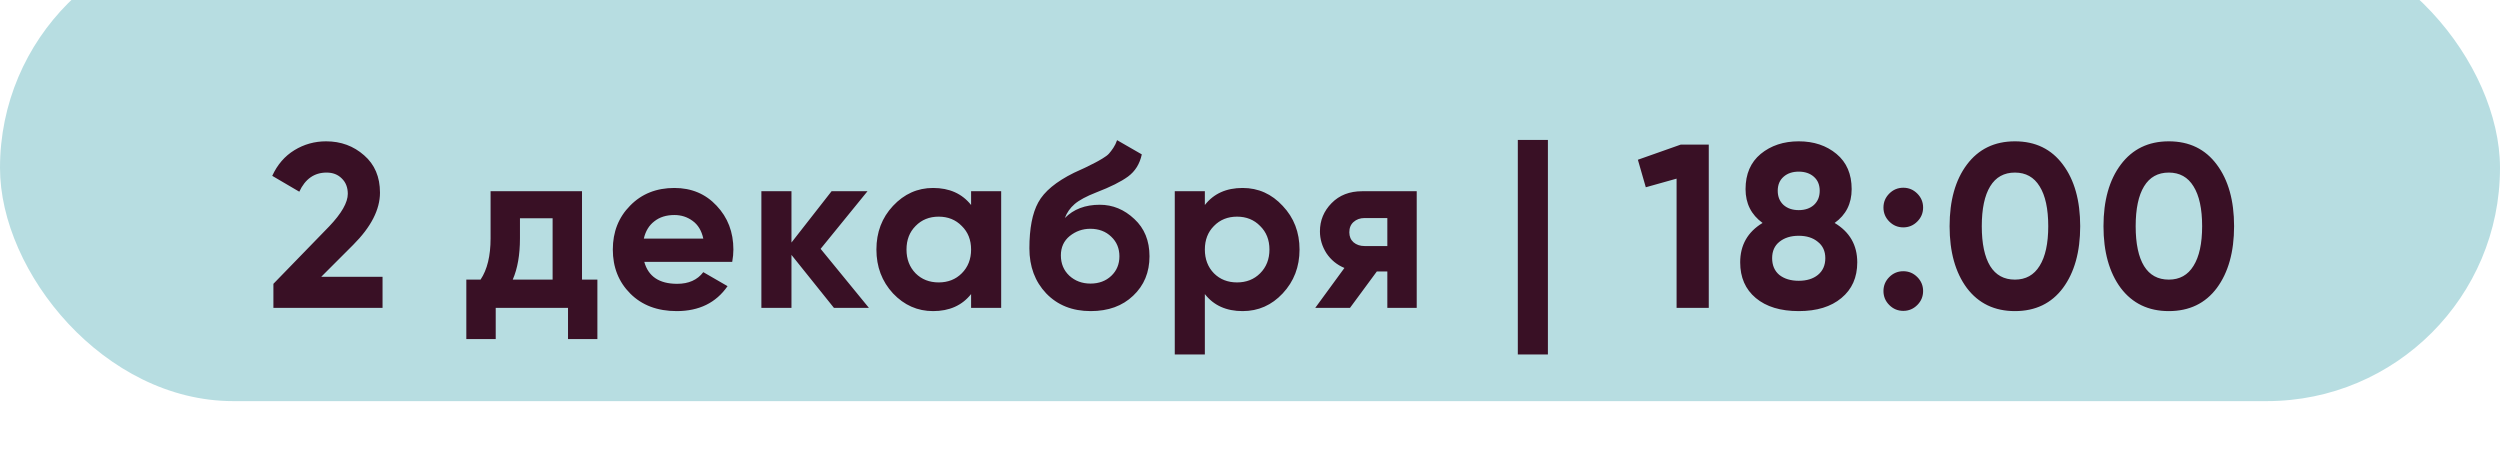 <?xml version="1.0" encoding="UTF-8"?> <svg xmlns="http://www.w3.org/2000/svg" width="268" height="50" viewBox="0 0 268 50" fill="none"> <g filter="url(#filter0_i_46_10)"> <rect width="268" height="50" rx="25" fill="#B7DDE1"></rect> </g> <path d="M29.309 33V30.425L35.284 24.275C36.618 22.875 37.284 21.708 37.284 20.775C37.284 20.092 37.068 19.542 36.634 19.125C36.218 18.708 35.676 18.5 35.009 18.5C33.693 18.5 32.718 19.183 32.084 20.55L29.184 18.85C29.734 17.65 30.526 16.733 31.559 16.1C32.593 15.467 33.726 15.15 34.959 15.15C36.543 15.15 37.901 15.65 39.034 16.65C40.168 17.633 40.734 18.967 40.734 20.65C40.734 22.467 39.776 24.333 37.859 26.25L34.434 29.675H41.009V33H29.309ZM62.391 29.975H64.04V36.35H60.891V33H53.141V36.35H49.99V29.975H51.516C52.232 28.908 52.59 27.433 52.59 25.55V20.5H62.391V29.975ZM54.965 29.975H59.24V23.4H55.74V25.55C55.74 27.317 55.482 28.792 54.965 29.975ZM69.069 28.075C69.502 29.642 70.677 30.425 72.594 30.425C73.827 30.425 74.76 30.008 75.394 29.175L77.994 30.675C76.76 32.458 74.944 33.35 72.544 33.35C70.477 33.35 68.819 32.725 67.569 31.475C66.319 30.225 65.694 28.65 65.694 26.75C65.694 24.867 66.31 23.3 67.544 22.05C68.777 20.783 70.36 20.15 72.294 20.15C74.127 20.15 75.635 20.783 76.819 22.05C78.019 23.317 78.619 24.883 78.619 26.75C78.619 27.167 78.577 27.608 78.494 28.075H69.069ZM69.019 25.575H75.394C75.21 24.725 74.827 24.092 74.244 23.675C73.677 23.258 73.027 23.05 72.294 23.05C71.427 23.05 70.71 23.275 70.144 23.725C69.577 24.158 69.202 24.775 69.019 25.575ZM93.145 33H89.395L84.845 27.325V33H81.62V20.5H84.845V26L89.145 20.5H92.995L87.97 26.675L93.145 33ZM104.101 20.5H107.326V33H104.101V31.525C103.135 32.742 101.776 33.35 100.026 33.35C98.36 33.35 96.927 32.717 95.727 31.45C94.543 30.167 93.951 28.6 93.951 26.75C93.951 24.9 94.543 23.342 95.727 22.075C96.927 20.792 98.36 20.15 100.026 20.15C101.776 20.15 103.135 20.758 104.101 21.975V20.5ZM98.151 29.3C98.802 29.95 99.626 30.275 100.626 30.275C101.626 30.275 102.451 29.95 103.101 29.3C103.768 28.633 104.101 27.783 104.101 26.75C104.101 25.717 103.768 24.875 103.101 24.225C102.451 23.558 101.626 23.225 100.626 23.225C99.626 23.225 98.802 23.558 98.151 24.225C97.501 24.875 97.177 25.717 97.177 26.75C97.177 27.783 97.501 28.633 98.151 29.3ZM116.926 33.35C114.959 33.35 113.368 32.717 112.151 31.45C110.951 30.183 110.351 28.575 110.351 26.625C110.351 24.492 110.668 22.85 111.301 21.7C111.934 20.533 113.209 19.475 115.126 18.525C115.409 18.392 115.809 18.208 116.326 17.975C116.843 17.725 117.193 17.55 117.376 17.45C117.576 17.35 117.843 17.2 118.176 17C118.509 16.8 118.743 16.625 118.876 16.475C119.026 16.308 119.184 16.1 119.351 15.85C119.518 15.6 119.651 15.325 119.751 15.025L122.401 16.55C122.184 17.567 121.693 18.358 120.926 18.925C120.176 19.475 119.043 20.042 117.526 20.625C116.459 21.042 115.684 21.458 115.201 21.875C114.718 22.292 114.368 22.792 114.151 23.375C115.084 22.425 116.334 21.95 117.901 21.95C119.284 21.95 120.518 22.458 121.601 23.475C122.684 24.475 123.226 25.808 123.226 27.475C123.226 29.192 122.643 30.6 121.476 31.7C120.326 32.8 118.809 33.35 116.926 33.35ZM114.626 29.55C115.243 30.117 116.001 30.4 116.901 30.4C117.801 30.4 118.543 30.125 119.126 29.575C119.709 29.025 120.001 28.325 120.001 27.475C120.001 26.625 119.709 25.925 119.126 25.375C118.543 24.808 117.793 24.525 116.876 24.525C116.059 24.525 115.326 24.783 114.676 25.3C114.043 25.817 113.726 26.508 113.726 27.375C113.726 28.258 114.026 28.983 114.626 29.55ZM133.21 20.15C134.894 20.15 136.327 20.792 137.51 22.075C138.71 23.342 139.31 24.9 139.31 26.75C139.31 28.6 138.71 30.167 137.51 31.45C136.327 32.717 134.894 33.35 133.21 33.35C131.46 33.35 130.11 32.742 129.16 31.525V38H125.935V20.5H129.16V21.975C130.11 20.758 131.46 20.15 133.21 20.15ZM130.135 29.3C130.785 29.95 131.61 30.275 132.61 30.275C133.61 30.275 134.435 29.95 135.085 29.3C135.752 28.633 136.085 27.783 136.085 26.75C136.085 25.717 135.752 24.875 135.085 24.225C134.435 23.558 133.61 23.225 132.61 23.225C131.61 23.225 130.785 23.558 130.135 24.225C129.485 24.875 129.16 25.717 129.16 26.75C129.16 27.783 129.485 28.633 130.135 29.3ZM151.872 20.5V33H148.722V29.1H147.597L144.722 33H140.997L144.122 28.725C143.322 28.392 142.68 27.867 142.197 27.15C141.73 26.417 141.497 25.633 141.497 24.8C141.497 23.633 141.913 22.625 142.747 21.775C143.58 20.925 144.672 20.5 146.022 20.5H151.872ZM146.272 23.375C145.805 23.375 145.413 23.517 145.097 23.8C144.797 24.067 144.647 24.433 144.647 24.9C144.647 25.35 144.797 25.708 145.097 25.975C145.413 26.242 145.805 26.375 146.272 26.375H148.722V23.375H146.272ZM162.71 38V15H165.935V38H162.71ZM180.18 15.5H183.18V33H179.73V19.15L176.43 20.075L175.58 17.125L180.18 15.5ZM196.673 23.9C198.29 24.867 199.098 26.275 199.098 28.125C199.098 29.742 198.531 31.017 197.398 31.95C196.281 32.883 194.756 33.35 192.823 33.35C190.873 33.35 189.34 32.883 188.223 31.95C187.106 31.017 186.548 29.742 186.548 28.125C186.548 26.275 187.348 24.867 188.948 23.9C187.731 23.017 187.123 21.808 187.123 20.275C187.123 18.658 187.665 17.4 188.748 16.5C189.848 15.6 191.206 15.15 192.823 15.15C194.44 15.15 195.79 15.6 196.873 16.5C197.956 17.4 198.498 18.658 198.498 20.275C198.498 21.825 197.89 23.033 196.673 23.9ZM194.448 18.95C194.031 18.583 193.49 18.4 192.823 18.4C192.156 18.4 191.615 18.583 191.198 18.95C190.781 19.317 190.573 19.817 190.573 20.45C190.573 21.083 190.781 21.592 191.198 21.975C191.615 22.342 192.156 22.525 192.823 22.525C193.49 22.525 194.031 22.342 194.448 21.975C194.865 21.592 195.073 21.083 195.073 20.45C195.073 19.817 194.865 19.317 194.448 18.95ZM190.748 29.475C191.281 29.892 191.973 30.1 192.823 30.1C193.673 30.1 194.356 29.892 194.873 29.475C195.406 29.042 195.673 28.442 195.673 27.675C195.673 26.925 195.406 26.342 194.873 25.925C194.356 25.492 193.673 25.275 192.823 25.275C191.973 25.275 191.281 25.492 190.748 25.925C190.231 26.342 189.973 26.925 189.973 27.675C189.973 28.442 190.231 29.042 190.748 29.475ZM205.532 23.75C205.115 24.167 204.615 24.375 204.032 24.375C203.449 24.375 202.949 24.167 202.532 23.75C202.115 23.333 201.907 22.833 201.907 22.25C201.907 21.667 202.115 21.167 202.532 20.75C202.949 20.333 203.449 20.125 204.032 20.125C204.615 20.125 205.115 20.333 205.532 20.75C205.949 21.167 206.157 21.667 206.157 22.25C206.157 22.833 205.949 23.333 205.532 23.75ZM205.532 32.7C205.115 33.117 204.615 33.325 204.032 33.325C203.449 33.325 202.949 33.117 202.532 32.7C202.115 32.283 201.907 31.783 201.907 31.2C201.907 30.617 202.115 30.117 202.532 29.7C202.949 29.283 203.449 29.075 204.032 29.075C204.615 29.075 205.115 29.283 205.532 29.7C205.949 30.117 206.157 30.617 206.157 31.2C206.157 31.783 205.949 32.283 205.532 32.7ZM215.997 33.35C213.813 33.35 212.097 32.525 210.847 30.875C209.613 29.208 208.997 27 208.997 24.25C208.997 21.5 209.613 19.3 210.847 17.65C212.097 15.983 213.813 15.15 215.997 15.15C218.197 15.15 219.913 15.983 221.147 17.65C222.38 19.3 222.997 21.5 222.997 24.25C222.997 27 222.38 29.208 221.147 30.875C219.913 32.525 218.197 33.35 215.997 33.35ZM213.347 28.525C213.947 29.492 214.83 29.975 215.997 29.975C217.163 29.975 218.047 29.483 218.647 28.5C219.263 27.517 219.572 26.1 219.572 24.25C219.572 22.383 219.263 20.958 218.647 19.975C218.047 18.992 217.163 18.5 215.997 18.5C214.83 18.5 213.947 18.992 213.347 19.975C212.747 20.958 212.447 22.383 212.447 24.25C212.447 26.117 212.747 27.542 213.347 28.525ZM232.494 33.35C230.31 33.35 228.594 32.525 227.344 30.875C226.11 29.208 225.494 27 225.494 24.25C225.494 21.5 226.11 19.3 227.344 17.65C228.594 15.983 230.31 15.15 232.494 15.15C234.694 15.15 236.41 15.983 237.644 17.65C238.877 19.3 239.494 21.5 239.494 24.25C239.494 27 238.877 29.208 237.644 30.875C236.41 32.525 234.694 33.35 232.494 33.35ZM229.844 28.525C230.444 29.492 231.327 29.975 232.494 29.975C233.66 29.975 234.544 29.483 235.144 28.5C235.76 27.517 236.069 26.1 236.069 24.25C236.069 22.383 235.76 20.958 235.144 19.975C234.544 18.992 233.66 18.5 232.494 18.5C231.327 18.5 230.444 18.992 229.844 19.975C229.244 20.958 228.944 22.383 228.944 24.25C228.944 26.117 229.244 27.542 229.844 28.525Z" fill="#391025"></path> <defs> <filter id="filter0_i_46_10" x="0" y="-7" width="268" height="57" filterUnits="userSpaceOnUse" color-interpolation-filters="sRGB"> <feFlood flood-opacity="0" result="BackgroundImageFix"></feFlood> <feBlend mode="normal" in="SourceGraphic" in2="BackgroundImageFix" result="shape"></feBlend> <feColorMatrix in="SourceAlpha" type="matrix" values="0 0 0 0 0 0 0 0 0 0 0 0 0 0 0 0 0 0 127 0" result="hardAlpha"></feColorMatrix> <feOffset dy="-7"></feOffset> <feGaussianBlur stdDeviation="6.7"></feGaussianBlur> <feComposite in2="hardAlpha" operator="arithmetic" k2="-1" k3="1"></feComposite> <feColorMatrix type="matrix" values="0 0 0 0 1 0 0 0 0 1 0 0 0 0 1 0 0 0 1 0"></feColorMatrix> <feBlend mode="normal" in2="shape" result="effect1_innerShadow_46_10"></feBlend> </filter> </defs> </svg> 